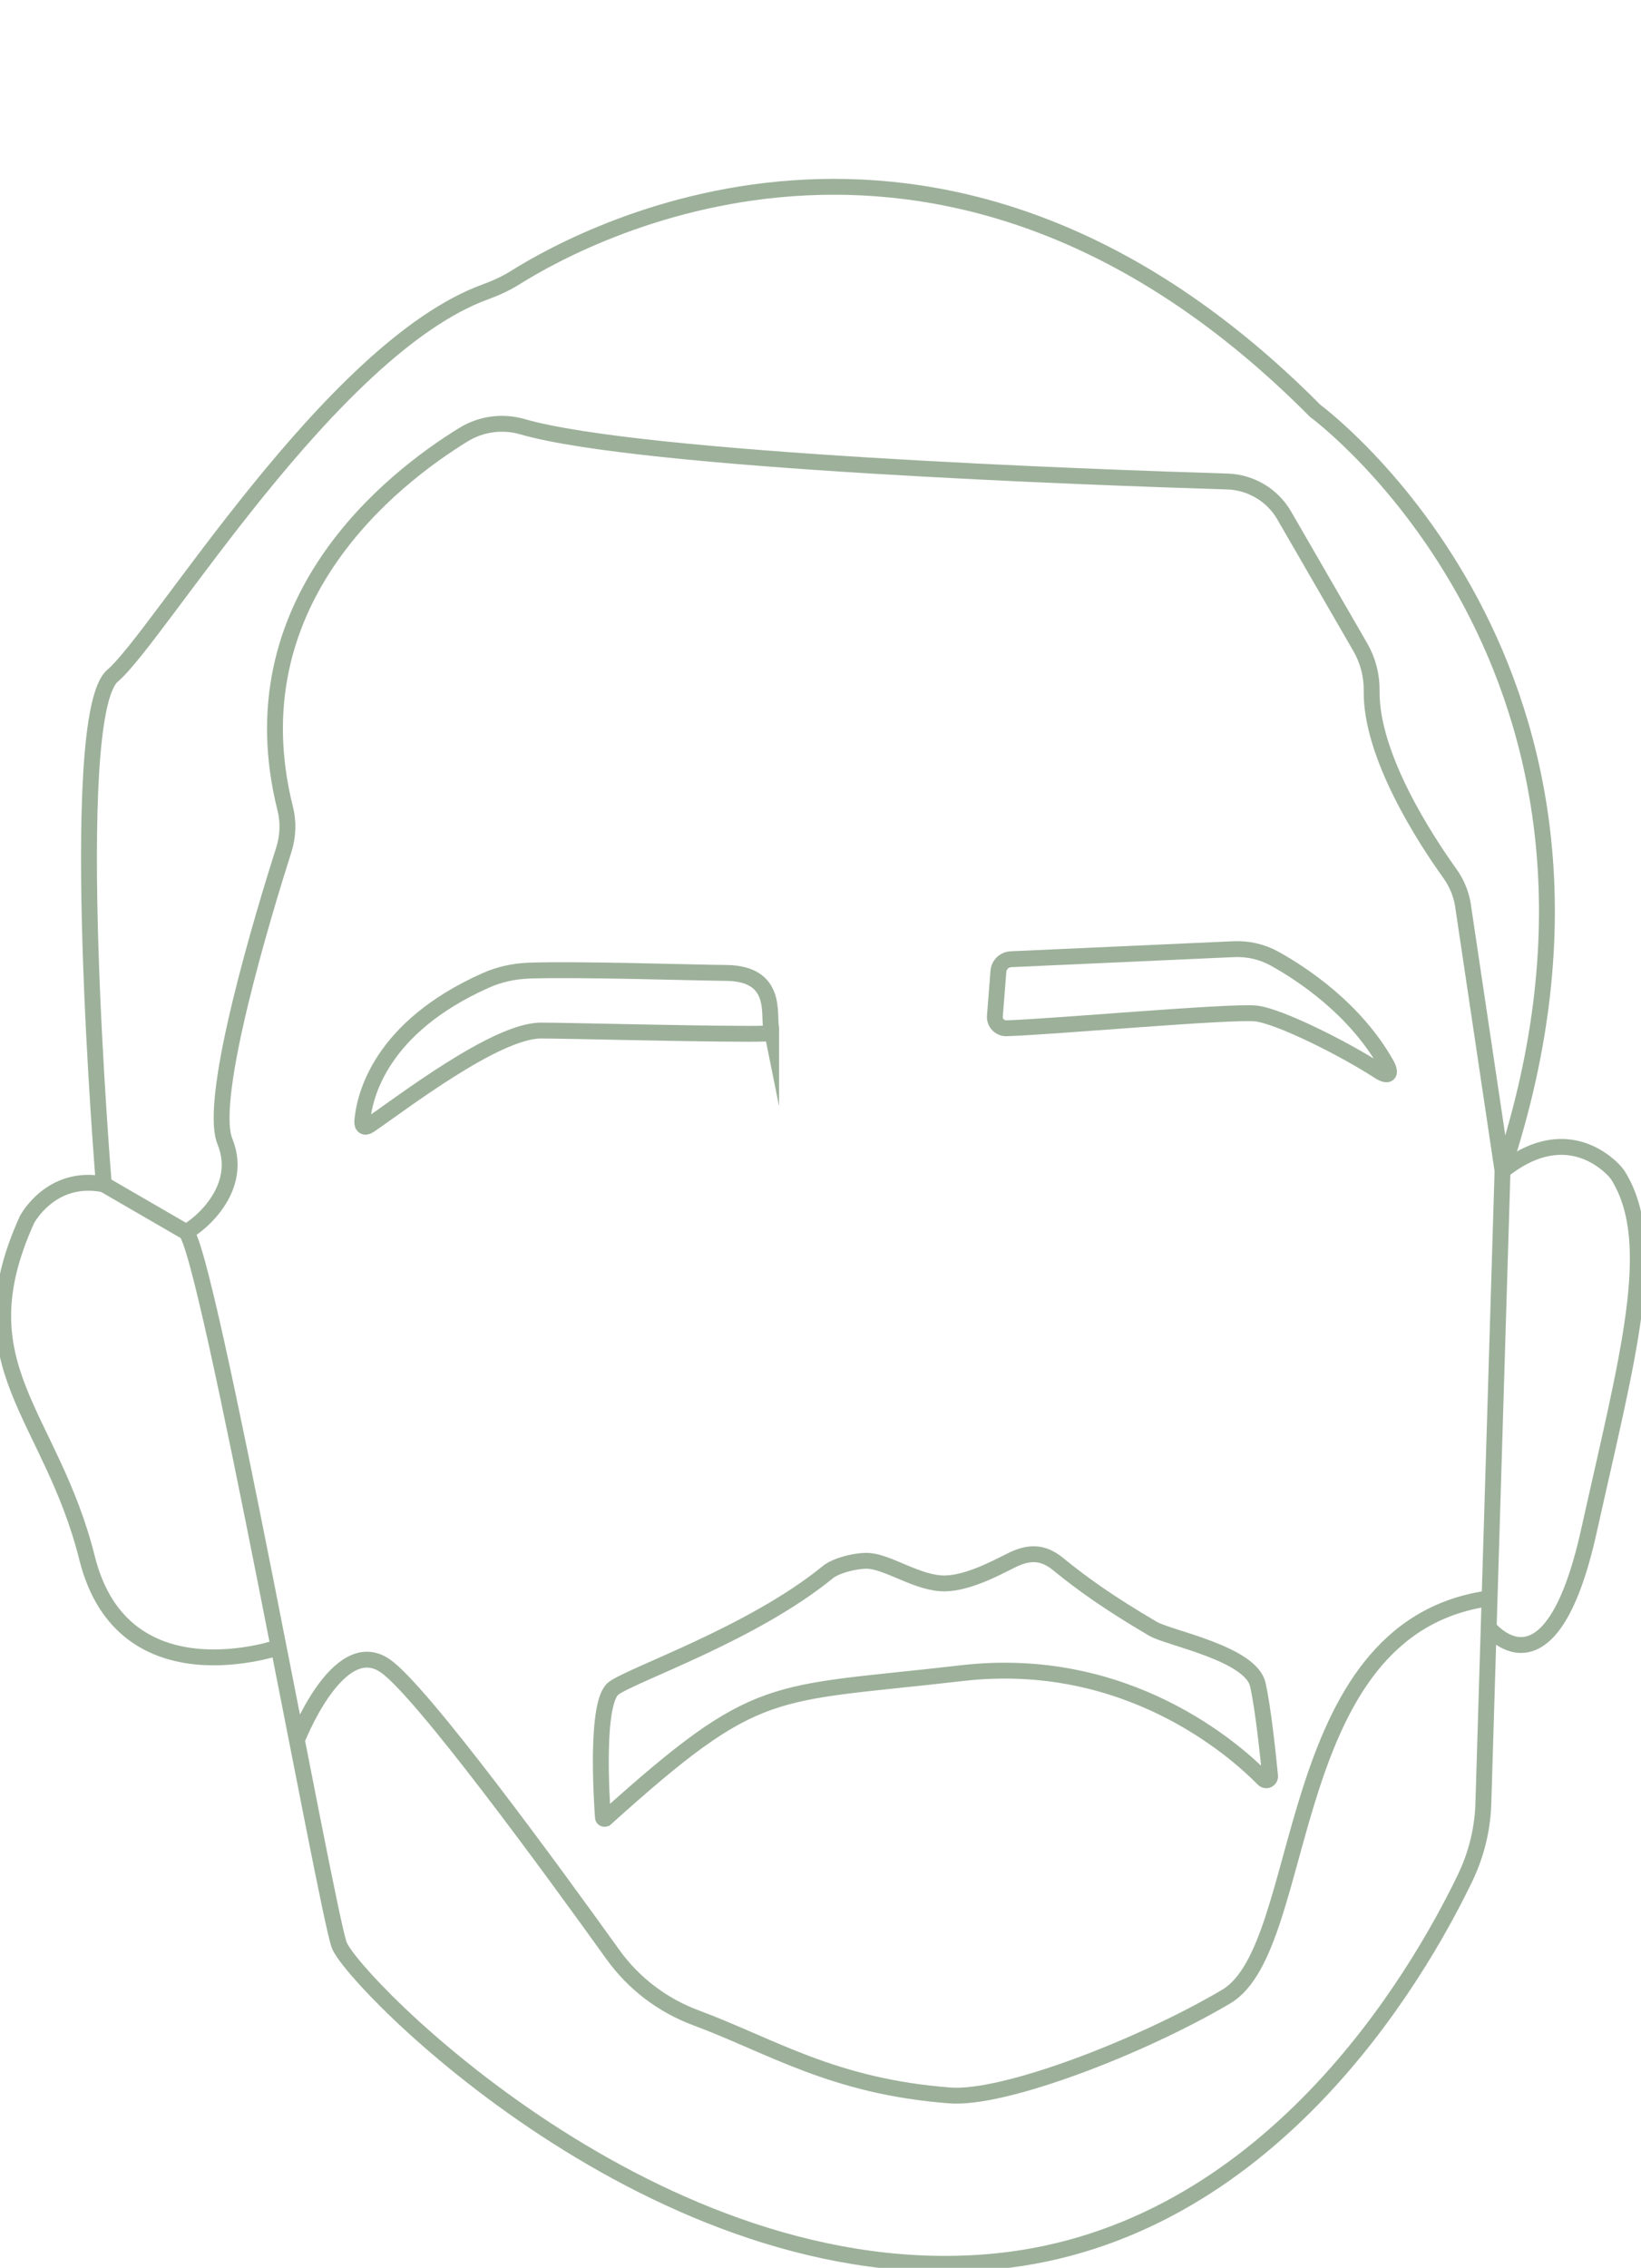 <svg xmlns="http://www.w3.org/2000/svg" id="Layer_1" width="146.509" height="202.4" viewBox="0 0 146.509 202.4"><defs><style>.cls-1{fill:none;stroke:#9db19a;stroke-miterlimit:10;stroke-width:1.417px;}</style></defs><path class="cls-1" d="M16.573,109.934l-7.304-4.232s-3.453-41.799,.79-45.404c4.103-3.486,19.478-29.233,33.281-34.25,.944-.343,1.852-.764,2.703-1.297,6.713-4.204,38.559-21.149,71.379,11.919,0,0,31.554,23.128,16.724,67.821l-3.48-23.339c-.123-1.147-.537-2.24-1.211-3.18-2.175-3.032-7.079-10.52-6.993-16.315,.02-1.369-.332-2.716-1.018-3.904l-6.788-11.746c-1.052-1.821-2.978-2.969-5.087-3.033-11.996-.368-52.277-1.812-62.916-4.889-1.786-.516-3.693-.263-5.274,.709-6.442,3.961-20.535,14.969-15.916,33.363,.304,1.21,.259,2.483-.12,3.672-1.8,5.655-6.826,22.212-5.26,26.052,1.897,4.651-3.213,8.108-3.509,8.052Z"></path><path class="cls-1" d="M25.082,146.962s-14.079,5.017-17.305-7.898-11.314-17.123-5.368-30.213c0,0,2.126-4.085,6.861-3.15"></path><path class="cls-1" d="M132.811,145.15s5.545,7.25,9.047-8.511c3.45-15.527,6.315-25.57,2.677-31.605-.131-.217-.284-.416-.461-.599-1.029-1.063-4.709-4.116-9.928,.056l-1.712,56.496c-.075,2.3-.633,4.55-1.632,6.624-4.26,8.842-17.585,31.823-41.929,34.215-30.216,2.969-57.428-25.056-58.592-28.242s-11.854-62.575-13.709-63.649"></path><path class="cls-1" d="M54.074,162.292c-.088,.079-.233,.033-.242-.085-.124-1.681-.675-10.322,.951-11.526,1.71-1.267,12.392-4.869,19.14-10.378,.768-.627,2.74-1.09,3.729-.988,1.827,.188,4.384,2.031,6.702,2.004,2.044-.024,4.537-1.352,5.898-2.036,1.517-.763,2.793-.848,4.188,.289,2.264,1.847,4.551,3.47,8.493,5.795,1.406,.829,8.737,2.192,9.366,4.985,.474,2.106,.909,6.247,1.094,8.158,.031,.323-.359,.509-.587,.277-2.558-2.604-12.2-11.169-26.944-9.459-17.25,2.001-18.071,.623-31.787,12.964Z"></path><path class="cls-1" d="M26.443,155.465s3.692-9.676,7.922-6.811c3.22,2.181,14.943,18.244,20.352,25.784,1.847,2.574,4.417,4.532,7.394,5.641,6.839,2.546,12.24,6.134,22.695,6.938,4.868,.374,17.101-4.352,24.666-8.821,7.564-4.469,4.709-32.787,23.34-35.528"></path><path class="cls-1" d="M68.845,91.73c.052,.257-.125,.5-.389,.512-2.786,.131-18.742-.29-20.22-.264-4.071,.072-12.372,6.489-15.265,8.455-.392,.266-.666,.101-.627-.369,.185-2.194,1.571-8.357,11.035-12.568,1.207-.537,2.514-.818,3.836-.867,4.327-.16,14.692,.181,17.61,.204,4.647,.037,3.775,3.701,4.02,4.898Z"></path><path class="cls-1" d="M88.824,90.681l.314-3.992c.046-.59,.527-1.052,1.121-1.079l19.881-.897c1.277-.058,2.544,.228,3.66,.848,2.56,1.424,7.184,4.504,9.958,9.389,.524,.923,.206,1.216-.684,.633-2.881-1.887-8.97-4.976-11.014-5.136-2.582-.203-17.833,1.183-22.194,1.325-.606,.02-1.089-.49-1.042-1.091Z"></path></svg>